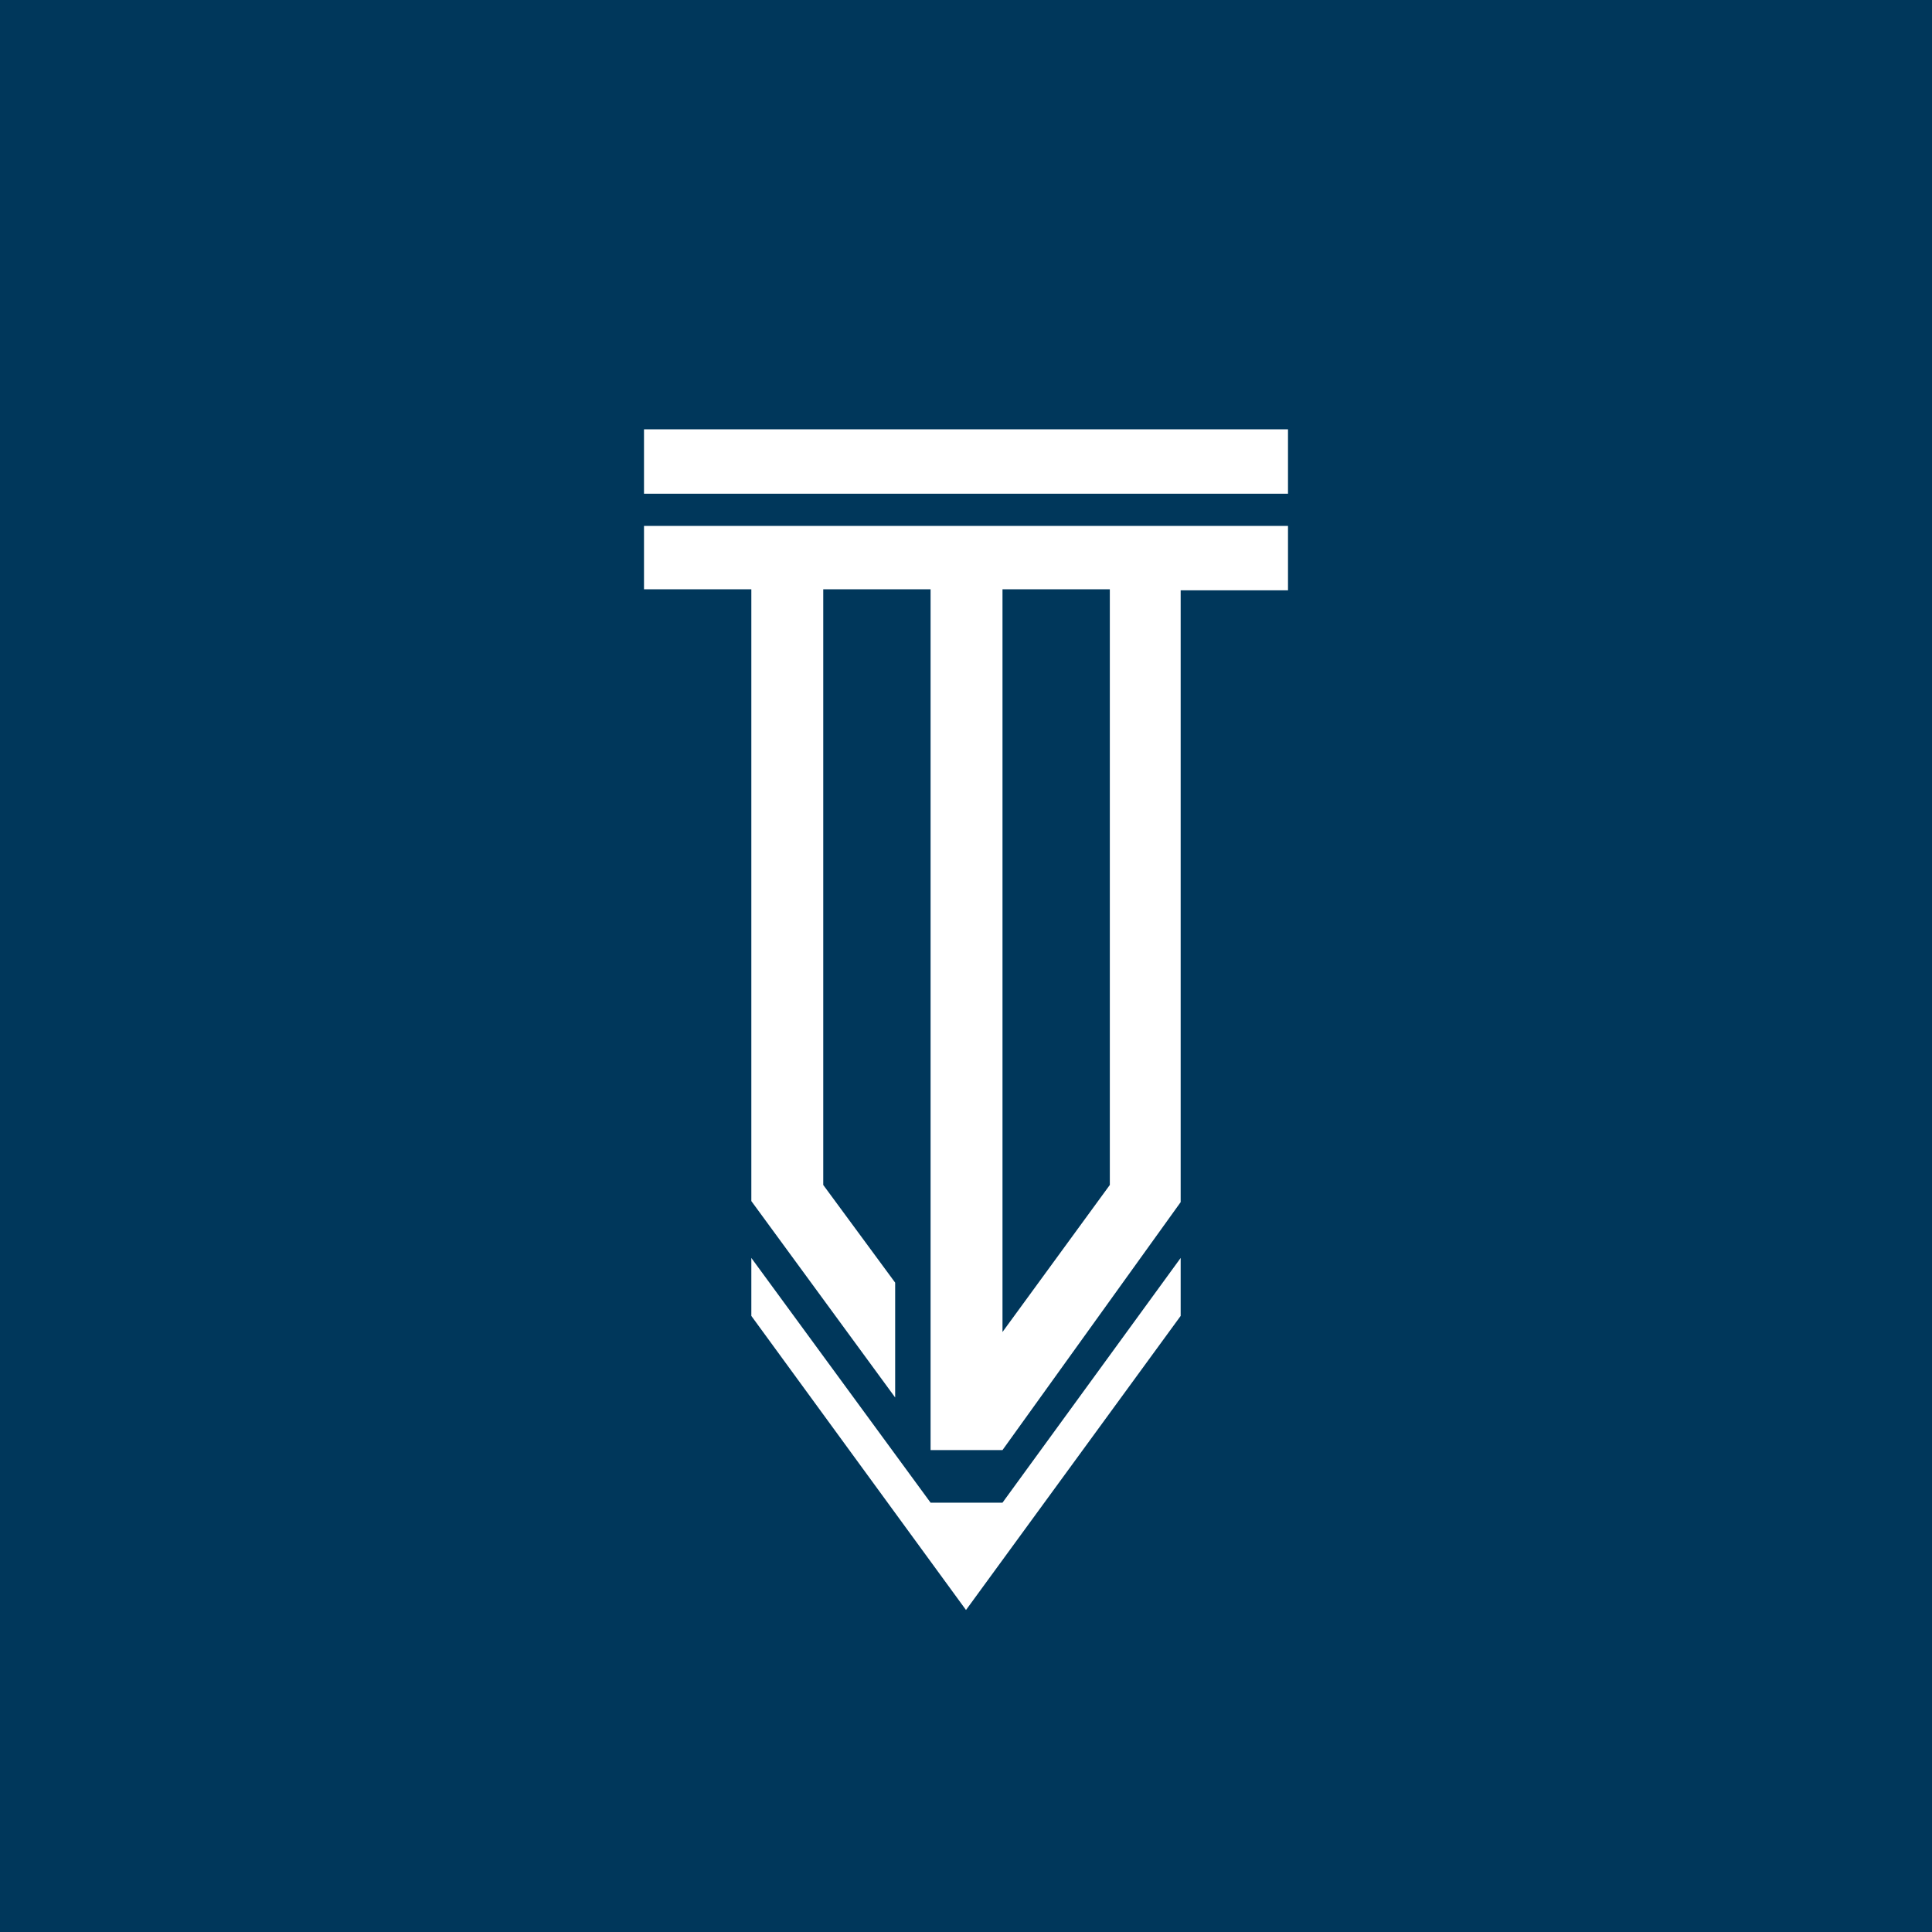 <!-- by TradingView --><svg width="18" height="18" viewBox="0 0 18 18" xmlns="http://www.w3.org/2000/svg"><path fill="#00375B" d="M0 0h18v18H0z"/><path d="M6 4v.6h6V4H6Zm5 .9H6v.59h1v5.7l1.34 1.83v-1.07l-.67-.91V5.49h1v8.02h.67L11 11.2v-5.7h1v-.6h-1Zm-1.66.59h1v5.55l-1 1.37V5.49Zm0 8.51h-.67L7 11.72v.54L9 15l2-2.74v-.54L9.34 14Z" fill="#fff"/></svg>